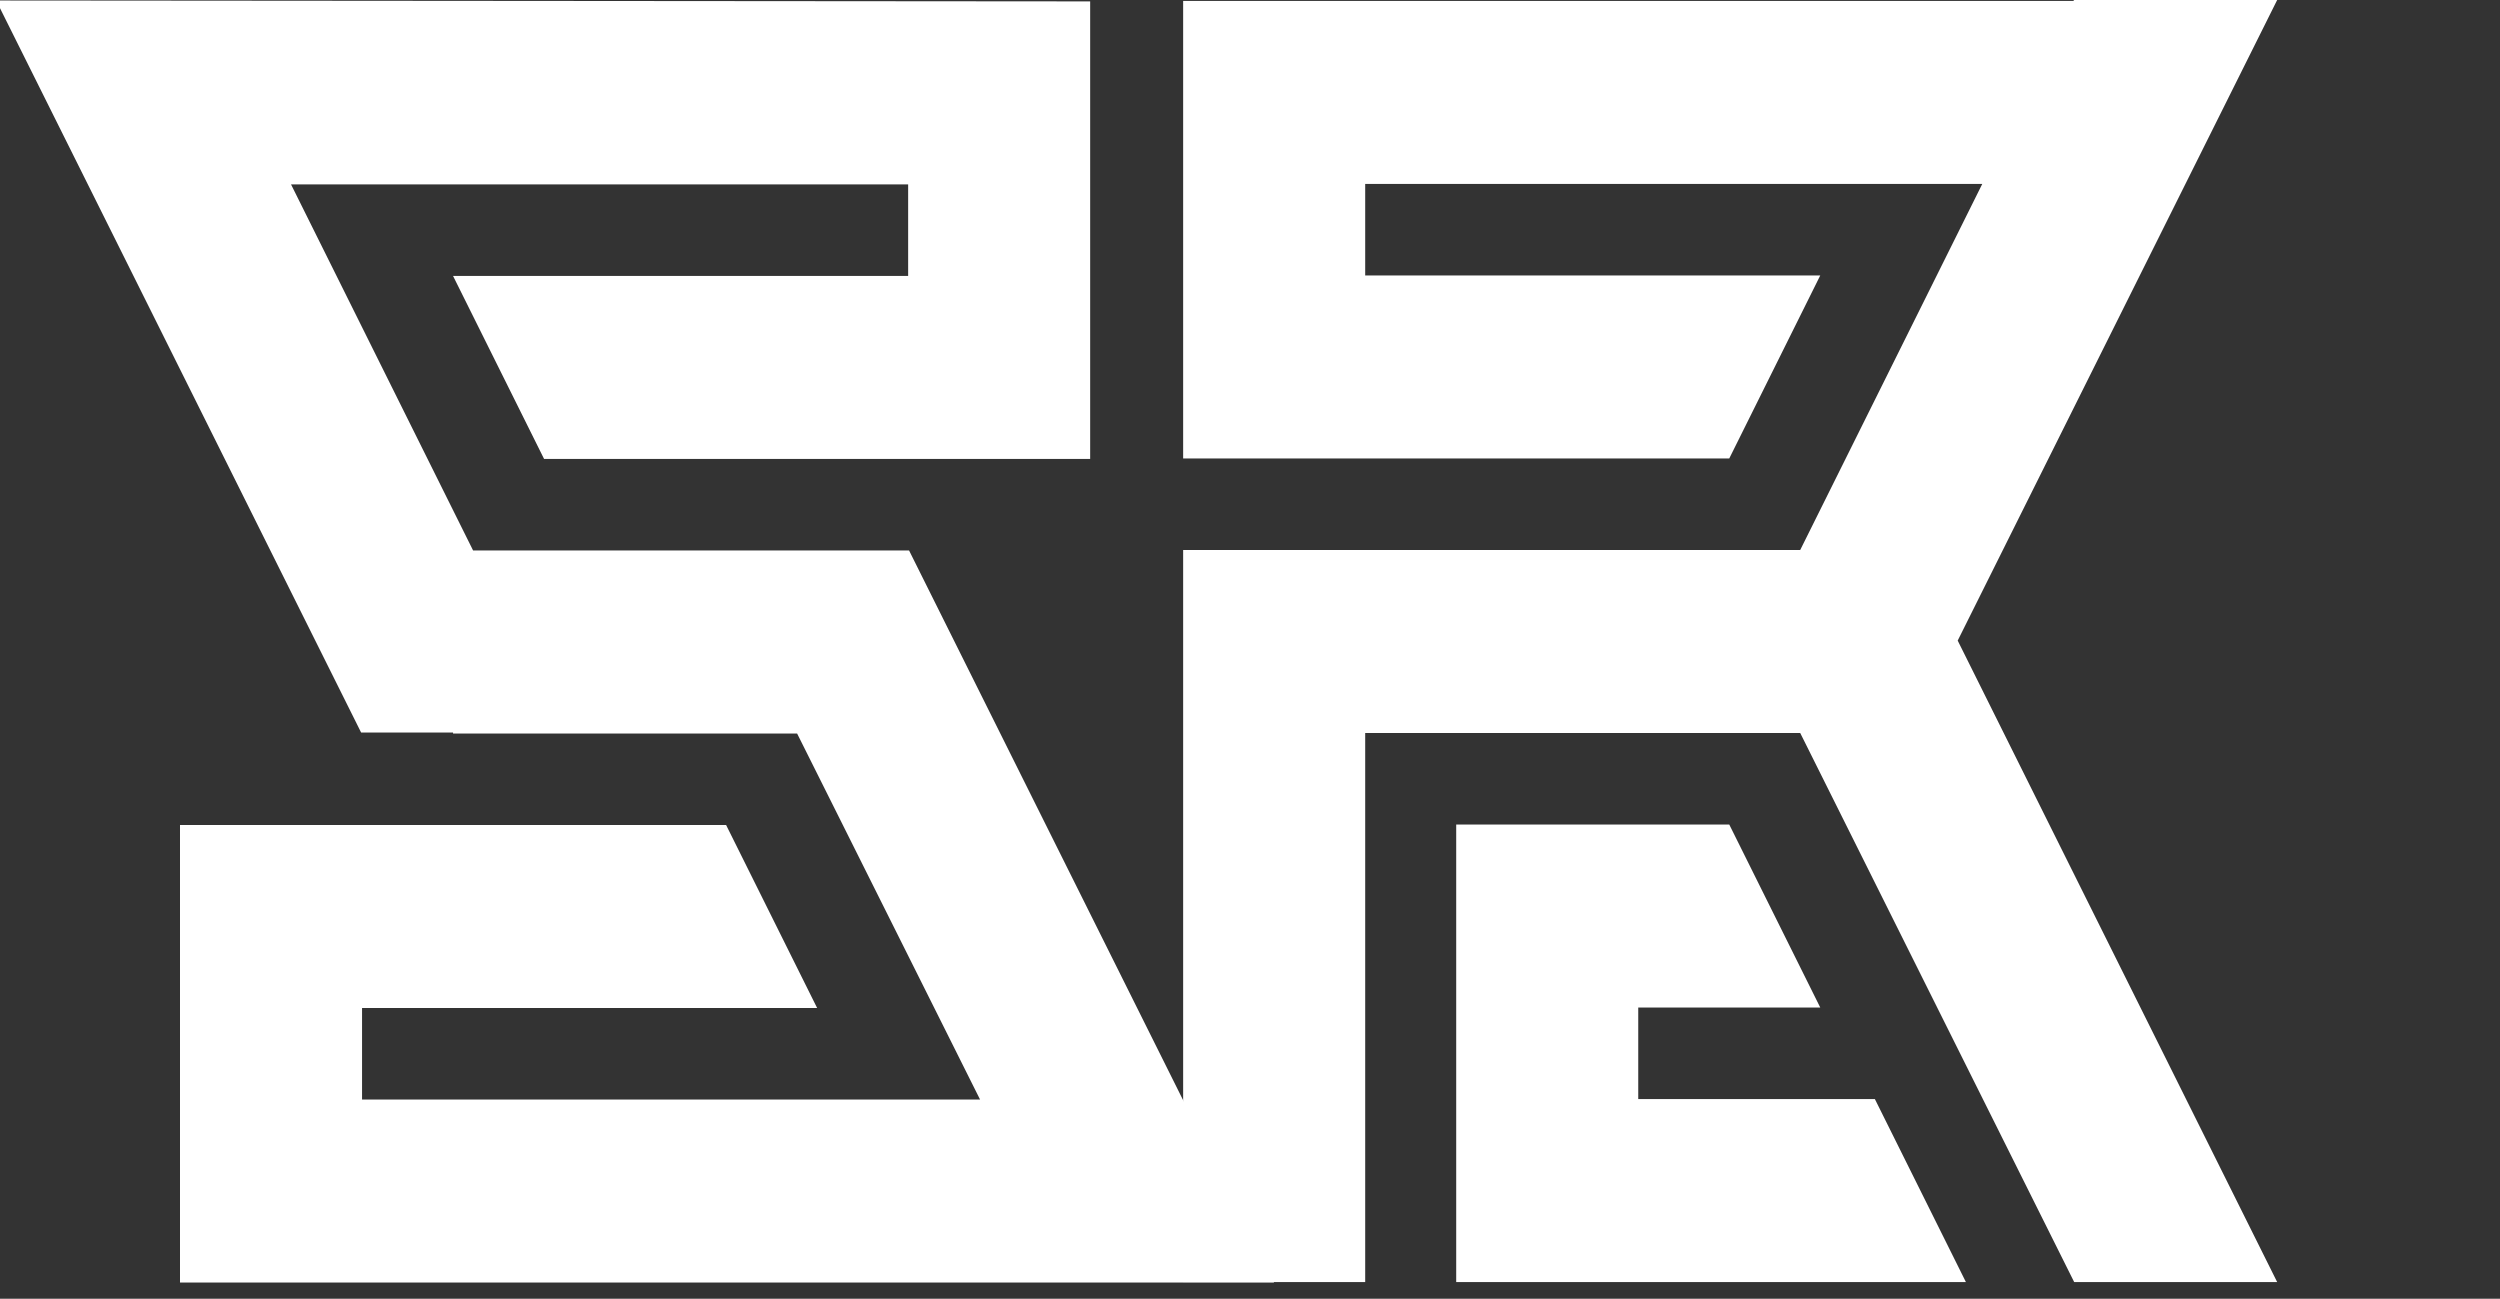 <?xml version="1.0" encoding="UTF-8"?> <svg xmlns="http://www.w3.org/2000/svg" width="77" height="40" viewBox="0 0 77 40" fill="none"><rect x="0" y="0" width="77" height="40" fill="#333333" stroke="none"/><g clip-path="url(#clip0_42_65)"><path d="M42.048 8.484H56.064L53.261 14.121H36.441V0.028H63.857L63.885 0H70.137L60.297 19.73L70.137 39.488H63.885L55.447 22.577H42.048V39.488H36.441V16.939H55.447L61.054 5.665H42.048V8.484H42.048ZM53.261 25.395L56.064 31.032H50.458V33.851H57.746L60.55 39.488H44.851V25.395H53.261Z" fill="white"></path><path d="M22.364 25.41L25.168 31.047H11.151V33.866H30.186L24.551 22.592H13.954V22.563H11.123L-0.118 0.015L33.577 0.043V14.136H16.758L13.954 8.499H27.971V5.68H8.964L14.571 16.954H27.999L39.24 39.503H5.544V25.41H22.364Z" fill="white"></path></g><defs><clipPath id="clip0_42_65"><rect width="77" height="40" fill="white"></rect></clipPath></defs></svg> 